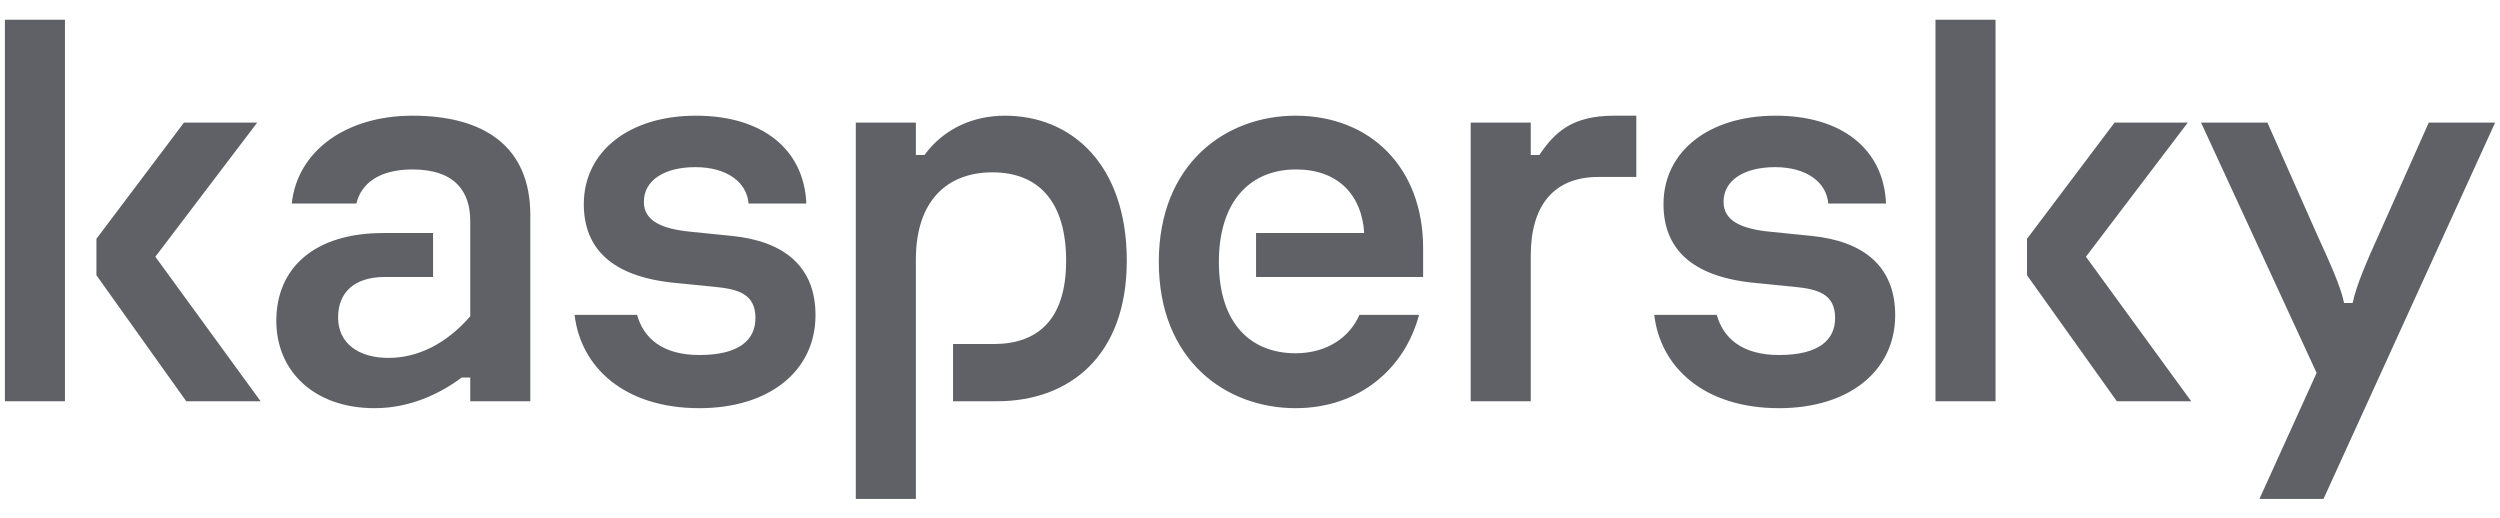 <?xml version="1.0" encoding="UTF-8"?> <svg xmlns="http://www.w3.org/2000/svg" width="222" height="46" viewBox="0 0 222 46" fill="none"> <path d="M100.058 23.158C100.058 31.627 94.944 35.63 88.543 35.63H84.631V30.549H88.238C92.099 30.549 94.672 28.445 94.672 23.158C94.672 17.922 92.238 15.304 88.123 15.304C84.161 15.304 81.329 17.768 81.329 23.055V44.306H75.994V10.889H81.329V13.764H82.091C83.869 11.352 86.498 10.273 89.241 10.273C95.134 10.273 100.058 14.585 100.058 23.158ZM65 20.95L61.444 20.591C58.65 20.334 57.176 19.564 57.176 17.921C57.176 15.971 59.056 14.842 61.748 14.842C64.543 14.842 66.321 16.176 66.473 18.075H71.604C71.401 13.25 67.693 10.273 61.8 10.273C55.856 10.273 51.842 13.456 51.842 18.127C51.842 22.028 54.281 24.543 59.818 25.108L63.425 25.467C65.61 25.672 67.083 26.134 67.083 28.239C67.083 30.138 65.711 31.524 62.104 31.524C58.783 31.524 57.146 30.001 56.572 27.96H51.021C51.574 32.626 55.453 36.246 62.104 36.246C68.353 36.246 72.417 32.91 72.417 27.982C72.417 23.619 69.572 21.412 65 20.95ZM120.717 27.96C119.88 29.902 117.881 31.37 115.043 31.37C111.132 31.37 108.236 28.803 108.236 23.26C108.236 17.973 110.928 15.047 115.094 15.047C118.803 15.047 120.937 17.305 121.14 20.693H111.538V24.595H126.373V22.028C126.373 14.893 121.699 10.273 115.043 10.273C108.846 10.273 102.902 14.534 102.902 23.26C102.902 31.986 108.846 36.246 115.043 36.246C120.713 36.246 124.755 32.718 126.011 27.96H120.717ZM36.627 10.273C30.785 10.273 26.415 13.353 25.907 18.075H31.648C32.054 16.331 33.629 15.047 36.627 15.047C40.488 15.047 41.758 17.101 41.758 19.616V28.085C39.574 30.6 37.033 31.781 34.493 31.781C31.851 31.781 30.023 30.497 30.023 28.188C30.023 25.98 31.445 24.595 34.188 24.595H38.456V20.693H34.036C27.939 20.693 24.536 23.773 24.536 28.495C24.536 32.91 27.838 36.246 33.274 36.246C36.322 36.246 39.015 35.015 40.996 33.526H41.758V35.63H47.092V19.102C47.092 12.994 42.977 10.273 36.627 10.273ZM0.434 35.63H5.768V1.752H0.434V35.63ZM22.838 10.889H16.335L8.562 21.207V24.441L16.538 35.63H23.142L13.795 22.798L22.838 10.889ZM215.673 10.889L211.304 20.693C210.237 23.055 209.222 25.364 208.917 26.905H208.154C207.849 25.364 206.783 23.106 205.716 20.745L201.347 10.889H195.454L205.716 33.115L200.636 44.306H206.326L221.566 10.889H215.673ZM194.274 10.889H187.771L179.998 21.207V24.441L187.974 35.63H194.579L185.231 22.798L194.274 10.889ZM160.875 20.95L157.319 20.591C154.525 20.334 153.052 19.564 153.052 17.921C153.052 15.971 154.932 14.842 157.624 14.842C160.418 14.842 162.196 16.176 162.349 18.075H167.48C167.277 13.25 163.568 10.273 157.675 10.273C151.731 10.273 147.718 13.456 147.718 18.127C147.718 22.028 150.156 24.543 155.694 25.108L159.301 25.467C161.485 25.672 162.958 26.134 162.958 28.239C162.958 30.138 161.587 31.524 157.98 31.524C154.658 31.524 153.022 30.001 152.447 27.96H146.896C147.449 32.626 151.329 36.246 157.98 36.246C164.228 36.246 168.293 32.91 168.293 27.982C168.293 23.619 165.448 21.412 160.875 20.95ZM171.87 35.63H177.204V1.752H171.87V35.63ZM136.694 13.764H135.932V10.889H130.598V35.63H135.932V22.695C135.932 18.281 137.951 15.714 141.927 15.714H145.304V10.273H143.349C139.66 10.273 138.092 11.679 136.694 13.764Z" fill="#5F6166"></path> </svg> 